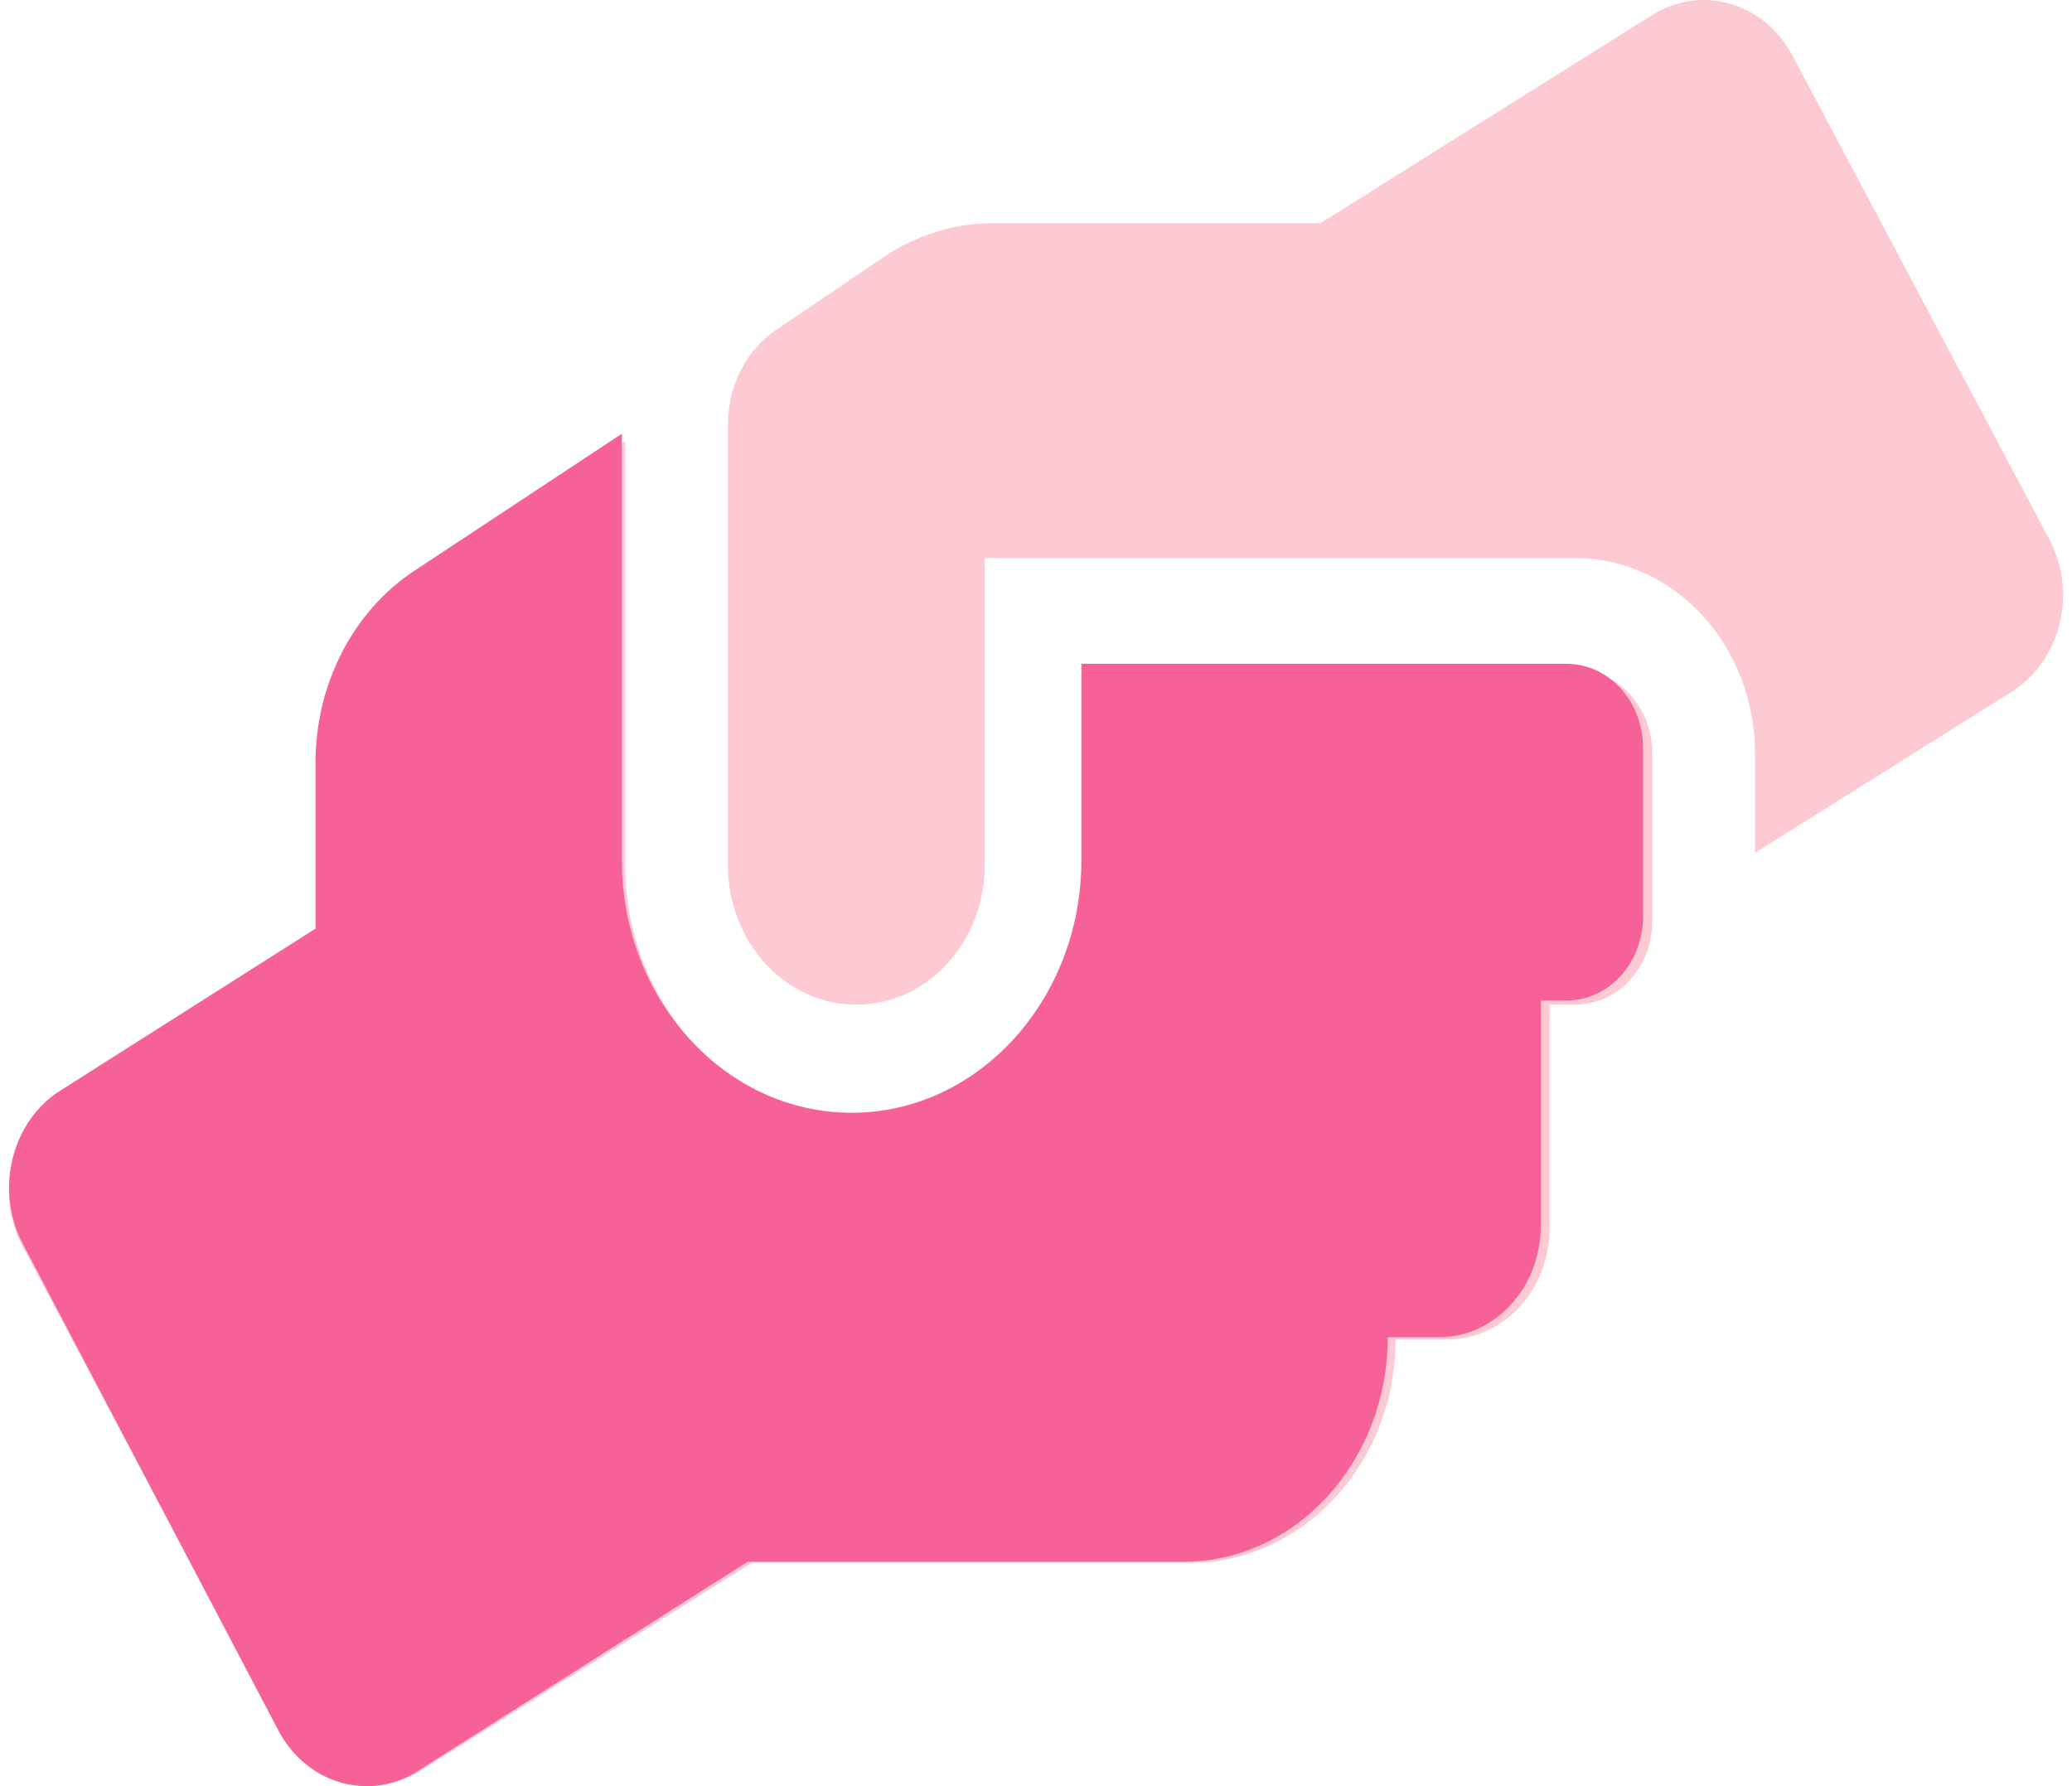   <svg
    width="116"
    height="100"
    viewBox="0 0 116 100"
    fill="none"
    xmlns="http://www.w3.org/2000/svg"
  >
    <path
      d="M88.191 37.498H60.879V48.435C60.879 56.19 55.075 62.499 47.941 62.499C40.808 62.499 35.004 56.19 35.004 48.435V24.684L23.342 32.302C19.874 34.548 17.754 38.63 17.754 43.006V52.244L3.379 61.268C0.63 62.987 -0.322 66.815 1.277 69.804L15.652 96.875C17.233 99.864 20.755 100.879 23.504 99.16L42.084 87.5H66.629C72.972 87.5 78.129 81.894 78.129 74.999H81.004C84.184 74.999 86.754 72.206 86.754 68.749V56.248H88.191C90.581 56.248 92.504 54.158 92.504 51.561V42.185C92.504 39.587 90.581 37.498 88.191 37.498ZM114.731 30.192L100.356 3.121C98.775 0.133 95.253 -0.883 92.504 0.836L73.924 12.496H55.56C53.404 12.496 51.302 13.16 49.469 14.391L43.449 18.473C41.76 19.606 40.754 21.618 40.754 23.766V48.435C40.754 52.752 43.97 56.248 47.941 56.248C51.913 56.248 55.129 52.752 55.129 48.435V31.247H88.191C93.744 31.247 98.254 36.15 98.254 42.185V47.752L112.629 38.728C115.378 36.99 116.312 33.181 114.731 30.192Z"
      fill="#FDCAD3"
    />
    <path
      d="M87.697 37.164H60.541V48.161C60.541 55.957 54.77 62.3 47.678 62.3C40.585 62.3 34.814 55.957 34.814 48.161V24.282L23.219 31.941C19.771 34.199 17.663 38.303 17.663 42.702V51.991L3.37 61.063C0.637 62.791 -0.31 66.64 1.28 69.645L15.573 96.862C17.145 99.867 20.647 100.888 23.38 99.16L41.853 87.436H66.258C72.565 87.436 77.692 81.8 77.692 74.868H80.551C83.713 74.868 86.268 72.06 86.268 68.584V56.016H87.697C90.073 56.016 91.985 53.915 91.985 51.303V41.877C91.985 39.266 90.073 37.164 87.697 37.164Z"
      fill="#F66298"
    />
  </svg>